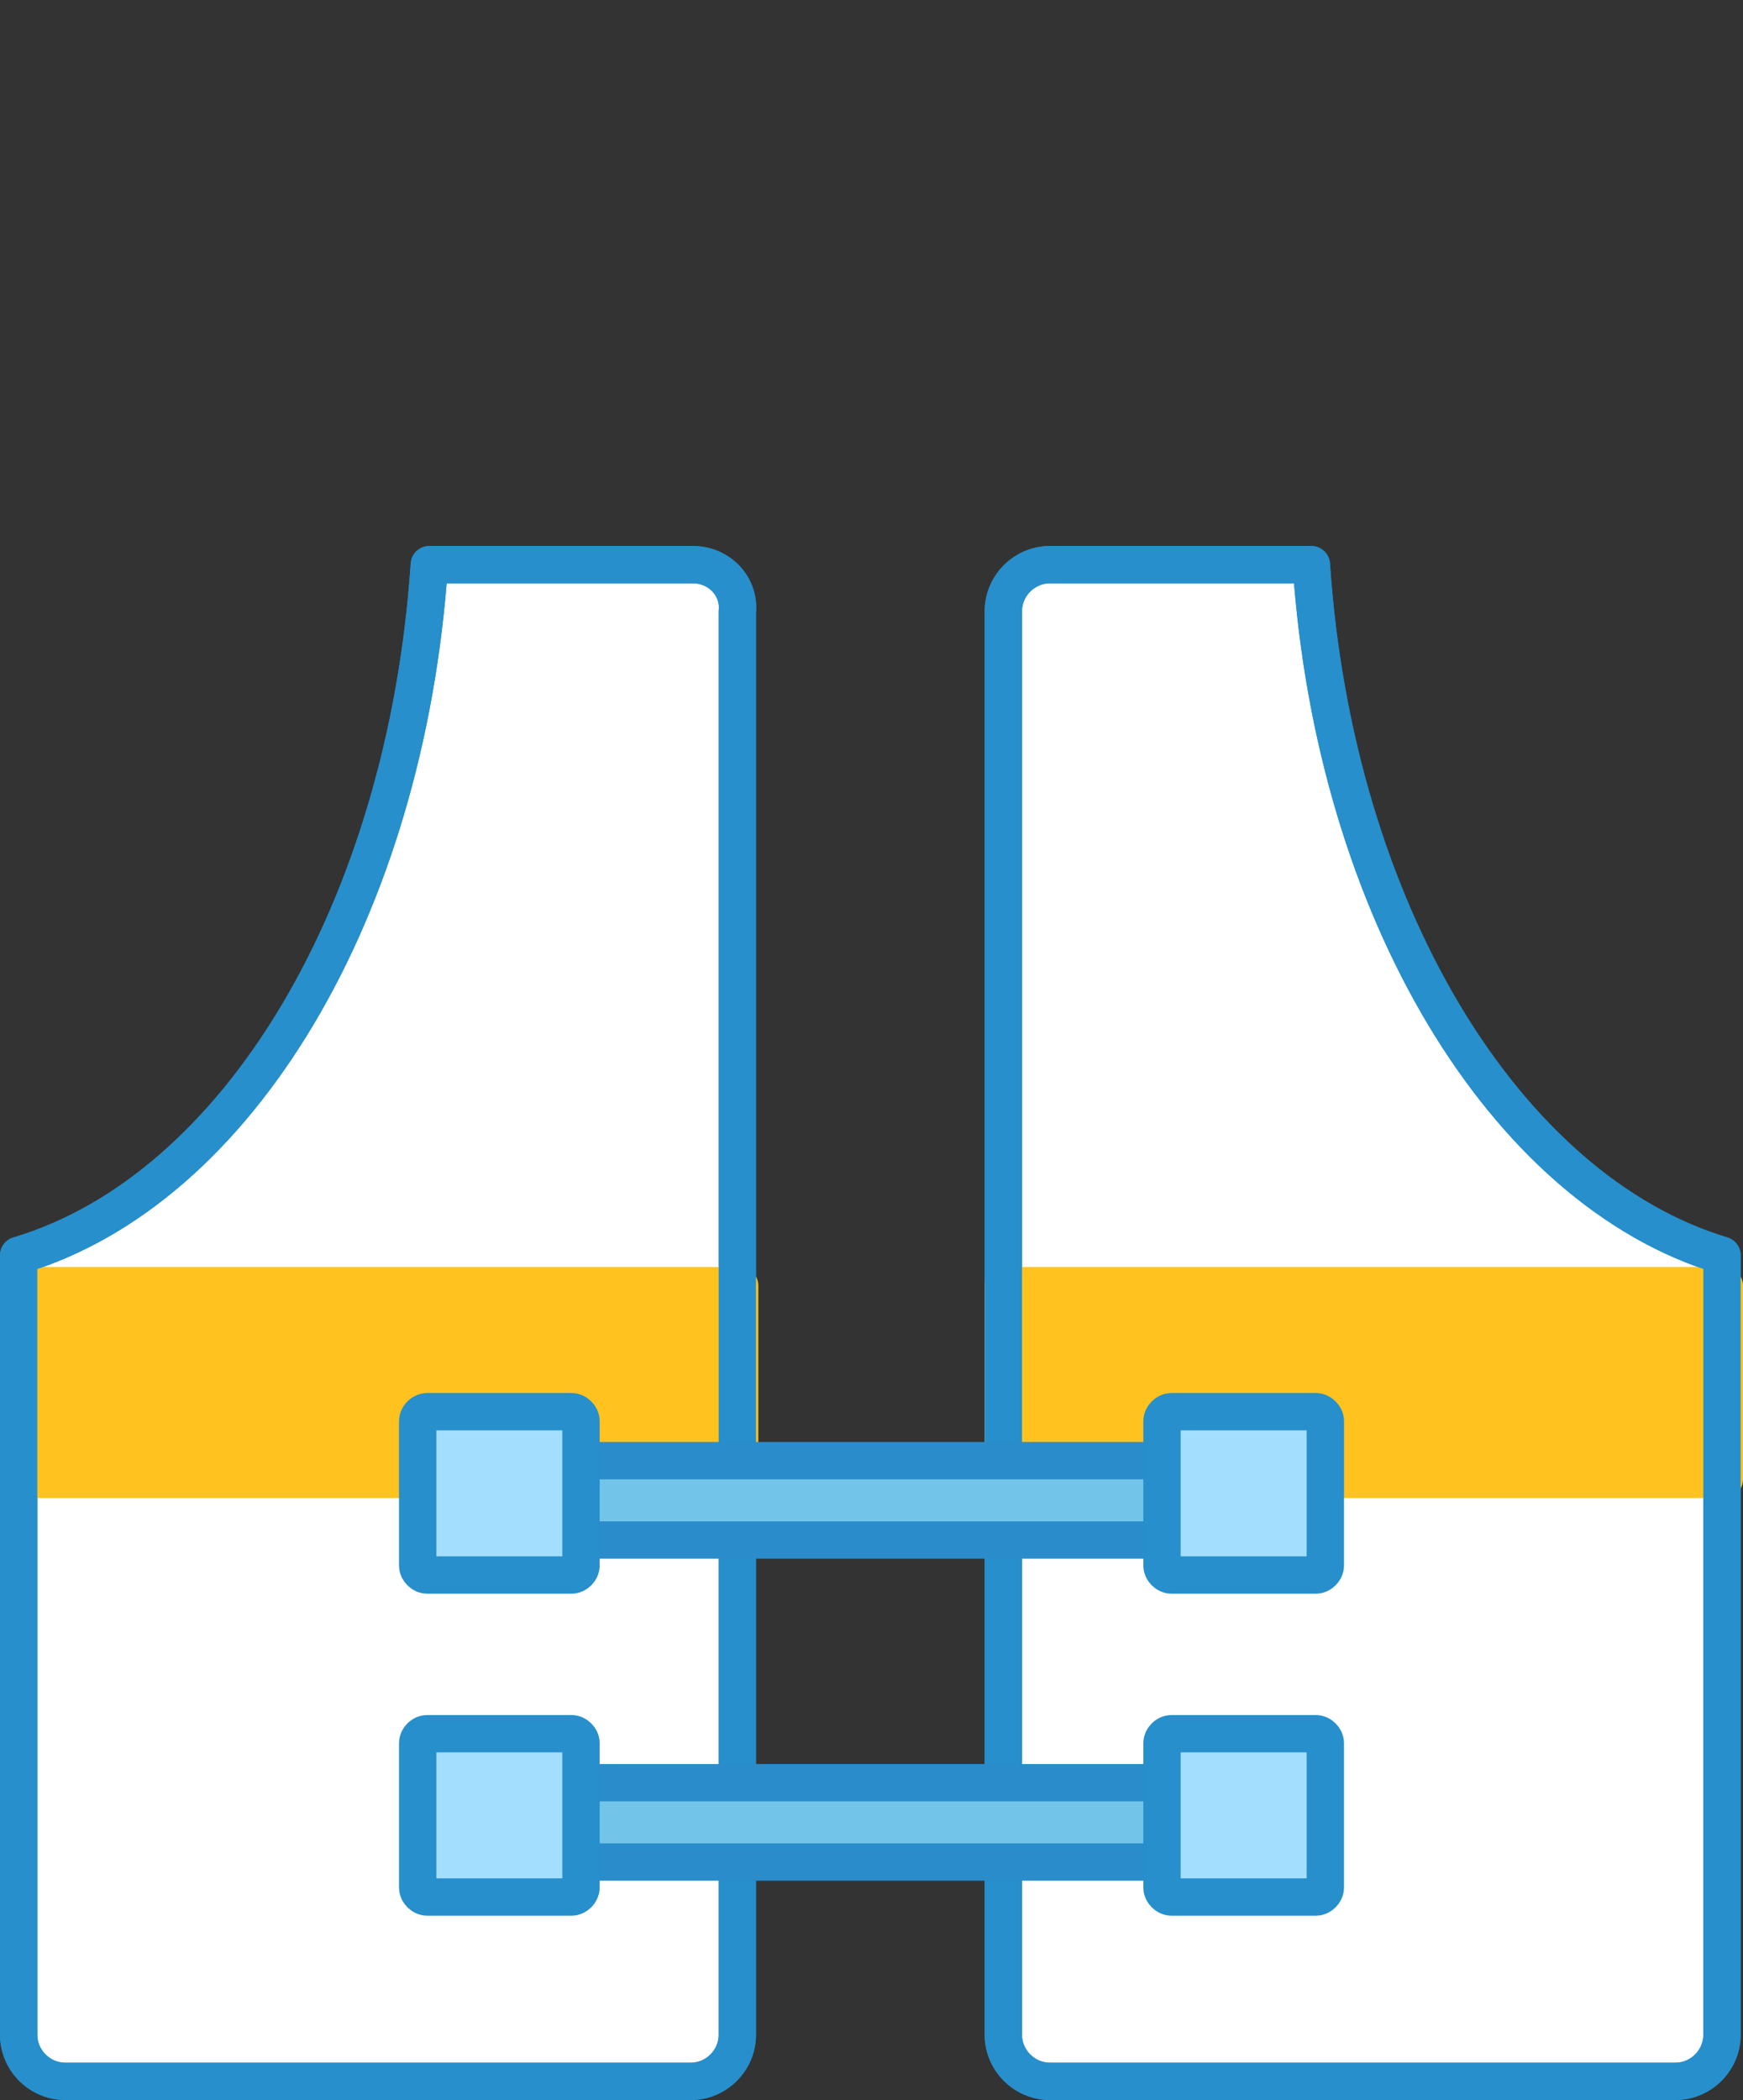 <?xml version="1.0" encoding="utf-8"?>
<!-- Generator: Adobe Illustrator 24.0.3, SVG Export Plug-In . SVG Version: 6.00 Build 0)  -->
<svg version="1.1" id="Layer_1" xmlns="http://www.w3.org/2000/svg" xmlns:xlink="http://www.w3.org/1999/xlink" x="0px" y="0px"
	 viewBox="0 0 74.7 90" enable-background="new 0 0 74.7 90" xml:space="preserve">
<rect x="0" y="0" width="74.7" height="90" fill="#333333" stroke="none"/>
<g>
	
		<path fill="#FFFFFF" stroke="#268FCC" stroke-width="1.6" stroke-linecap="round" stroke-linejoin="round" stroke-miterlimit="10" d="
		M29.7,24.2H18.4C17.4,39,10.2,51,0.8,53.8v33.4c0,1.1,0.9,2,2,2h26.8c1.1,0,2-0.9,2-2V26.2C31.7,25.1,30.8,24.2,29.7,24.2z"/>
	
		<path fill="#FFFFFF" stroke="#268FCC" stroke-width="1.6" stroke-linecap="round" stroke-linejoin="round" stroke-miterlimit="10" d="
		M45,24.2h11.2c1,14.8,8.3,26.8,17.6,29.6v33.4c0,1.1-0.9,2-2,2H45c-1.1,0-2-0.9-2-2V26.2C43,25.1,43.9,24.2,45,24.2z"/>
	
		<rect x="0.8" y="55.1" fill="#FFC21F" stroke="#FFC21F" stroke-width="1.6" stroke-linecap="round" stroke-linejoin="round" stroke-miterlimit="10" width="30.9" height="8.3"/>
	
		<rect x="43" y="55.1" fill="#FFC21F" stroke="#FFC21F" stroke-width="1.6" stroke-linecap="round" stroke-linejoin="round" stroke-miterlimit="10" width="30.9" height="8.3"/>
	<path fill="none" stroke="#268FCC" stroke-width="1.6" stroke-linecap="round" stroke-linejoin="round" stroke-miterlimit="10" d="
		M29.7,24.2H18.4C17.4,39,10.2,51,0.8,53.8v33.4c0,1.1,0.9,2,2,2h26.8c1.1,0,2-0.9,2-2V26.2C31.7,25.1,30.8,24.2,29.7,24.2z"/>
	<path fill="none" stroke="#268FCC" stroke-width="1.6" stroke-linecap="round" stroke-linejoin="round" stroke-miterlimit="10" d="
		M45,24.2h11.2c1,14.8,8.3,26.8,17.6,29.6v33.4c0,1.1-0.9,2-2,2H45c-1.1,0-2-0.9-2-2V26.2C43,25.1,43.9,24.2,45,24.2z"/>
	<g>
		
			<path fill="#73C4E9" stroke="#2A8CCB" stroke-width="1.6" stroke-linecap="round" stroke-linejoin="round" stroke-miterlimit="10" d="
			M52.8,79.8h-31c-1,0-1.7-0.8-1.7-1.7v0c0-1,0.8-1.7,1.7-1.7h31c1,0,1.7,0.8,1.7,1.7v0C54.6,79,53.8,79.8,52.8,79.8z"/>
		
			<path fill="#A3DEFF" stroke="#268FCC" stroke-width="1.6" stroke-linecap="round" stroke-linejoin="round" stroke-miterlimit="10" d="
			M24.5,81.3h-6.2c-0.2,0-0.4-0.2-0.4-0.4v-6.2c0-0.2,0.2-0.4,0.4-0.4h6.2c0.2,0,0.4,0.2,0.4,0.4v6.2C24.9,81.1,24.7,81.3,24.5,81.3
			z"/>
		
			<path fill="#A3DEFF" stroke="#268FCC" stroke-width="1.6" stroke-linecap="round" stroke-linejoin="round" stroke-miterlimit="10" d="
			M56.4,81.3h-6.2c-0.2,0-0.4-0.2-0.4-0.4v-6.2c0-0.2,0.2-0.4,0.4-0.4h6.2c0.2,0,0.4,0.2,0.4,0.4v6.2C56.8,81.1,56.6,81.3,56.4,81.3
			z"/>
	</g>
	<g>
		
			<path fill="#73C4E9" stroke="#2A8CCB" stroke-width="1.6" stroke-linecap="round" stroke-linejoin="round" stroke-miterlimit="10" d="
			M52.8,66h-31c-1,0-1.7-0.8-1.7-1.7l0,0c0-1,0.8-1.7,1.7-1.7h31c1,0,1.7,0.8,1.7,1.7l0,0C54.6,65.2,53.8,66,52.8,66z"/>
		
			<path fill="#A3DEFF" stroke="#268FCC" stroke-width="1.6" stroke-linecap="round" stroke-linejoin="round" stroke-miterlimit="10" d="
			M24.5,67.5h-6.2c-0.2,0-0.4-0.2-0.4-0.4v-6.2c0-0.2,0.2-0.4,0.4-0.4h6.2c0.2,0,0.4,0.2,0.4,0.4v6.2C24.9,67.3,24.7,67.5,24.5,67.5
			z"/>
		
			<path fill="#A3DEFF" stroke="#268FCC" stroke-width="1.6" stroke-linecap="round" stroke-linejoin="round" stroke-miterlimit="10" d="
			M56.4,67.5h-6.2c-0.2,0-0.4-0.2-0.4-0.4v-6.2c0-0.2,0.2-0.4,0.4-0.4h6.2c0.2,0,0.4,0.2,0.4,0.4v6.2C56.8,67.3,56.6,67.5,56.4,67.5
			z"/>
	</g>
</g>
</svg>
